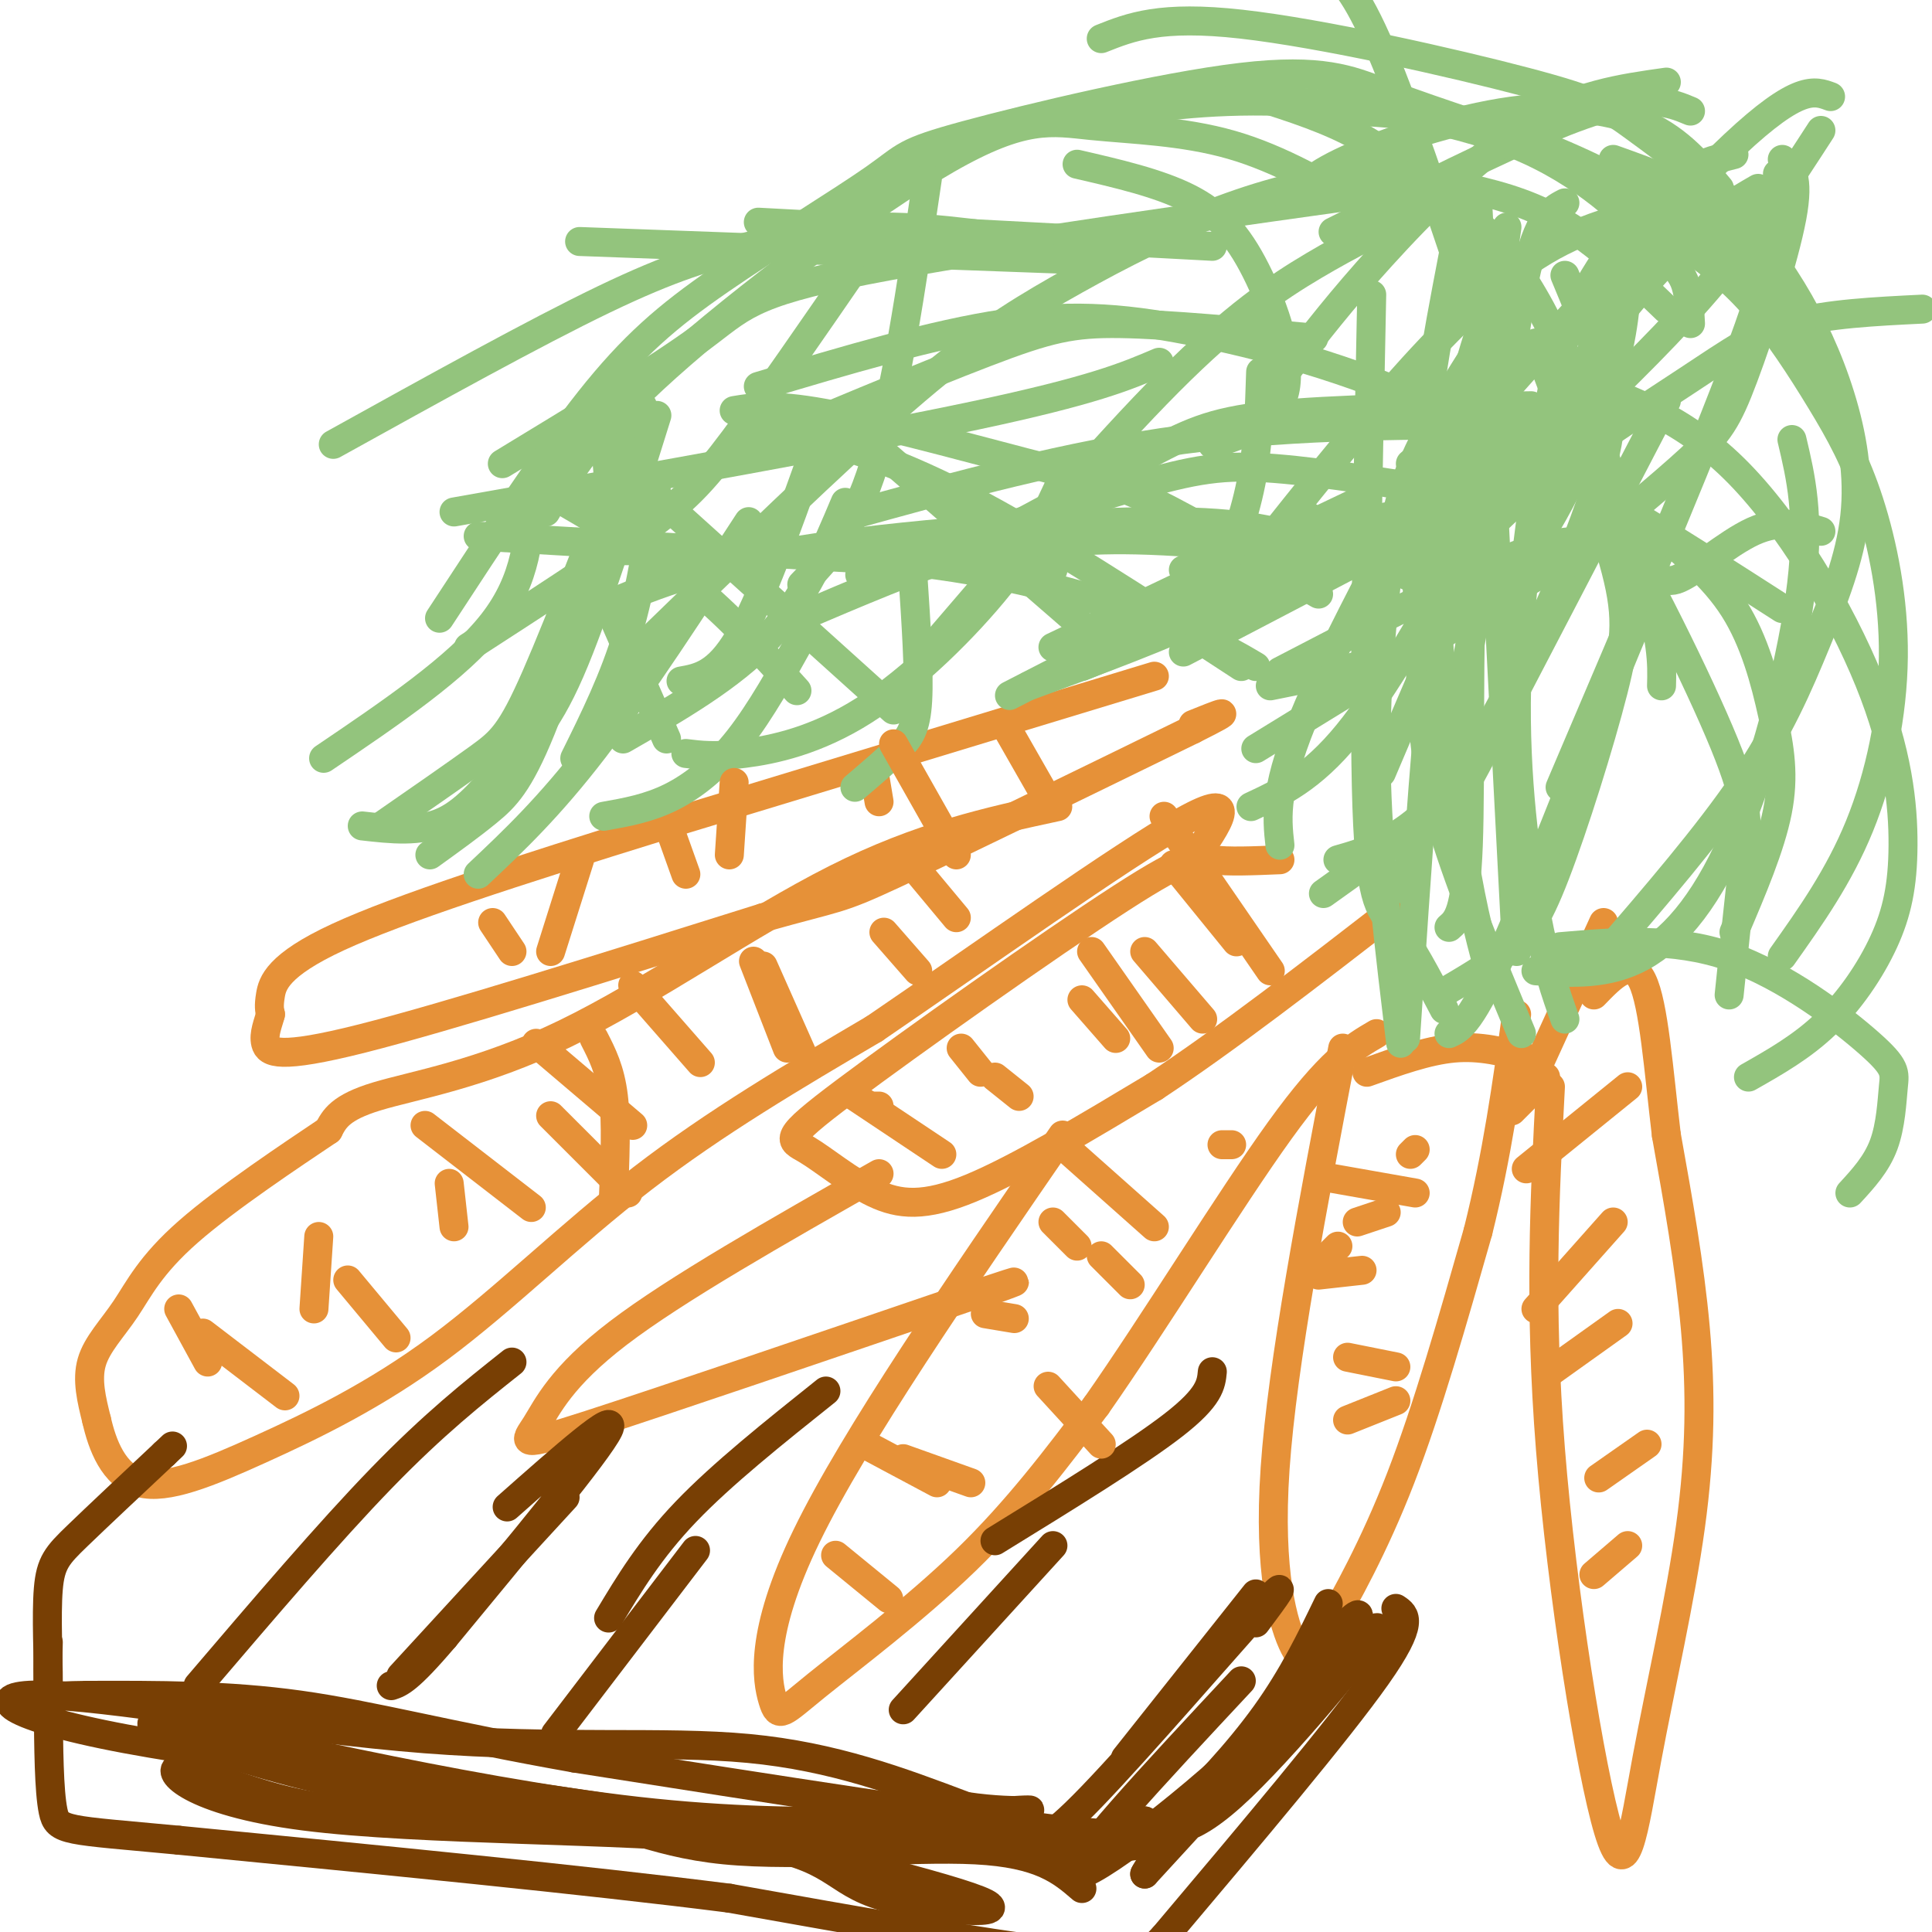 <svg viewBox='0 0 400 400' version='1.1' xmlns='http://www.w3.org/2000/svg' xmlns:xlink='http://www.w3.org/1999/xlink'><g fill='none' stroke='#e69138' stroke-width='6' stroke-linecap='round' stroke-linejoin='round'><path d='M239,140c0.000,0.000 -102.000,31.000 -102,31'/><path d='M137,171c-30.107,9.333 -54.375,17.167 -67,23c-12.625,5.833 -13.607,9.667 -14,12c-0.393,2.333 -0.196,3.167 0,4'/><path d='M56,210c-0.429,1.738 -1.500,4.083 -1,6c0.500,1.917 2.571,3.405 20,-1c17.429,-4.405 50.214,-14.702 83,-25'/><path d='M158,190c16.156,-4.556 15.044,-3.444 27,-9c11.956,-5.556 36.978,-17.778 62,-30'/><path d='M247,151c10.333,-5.167 5.167,-3.083 0,-1'/><path d='M219,167c-14.208,3.065 -28.417,6.131 -46,15c-17.583,8.869 -38.542,23.542 -56,32c-17.458,8.458 -31.417,10.702 -39,13c-7.583,2.298 -8.792,4.649 -10,7'/><path d='M68,234c-7.442,5.006 -21.046,14.022 -29,21c-7.954,6.978 -10.257,11.917 -13,16c-2.743,4.083 -5.927,7.309 -7,11c-1.073,3.691 -0.037,7.845 1,12'/><path d='M20,294c1.138,5.008 3.485,11.527 9,13c5.515,1.473 14.200,-2.100 25,-7c10.800,-4.900 23.715,-11.127 37,-21c13.285,-9.873 26.938,-23.392 42,-35c15.062,-11.608 31.531,-21.304 48,-31'/><path d='M181,213c21.600,-14.733 51.600,-36.067 64,-43c12.400,-6.933 7.200,0.533 2,8'/><path d='M265,178c-5.407,0.228 -10.813,0.456 -14,0c-3.187,-0.456 -4.154,-1.596 -19,8c-14.846,9.596 -43.572,29.928 -57,40c-13.428,10.072 -11.558,9.885 -8,12c3.558,2.115 8.804,6.531 14,9c5.196,2.469 10.342,2.991 20,-1c9.658,-3.991 23.829,-12.496 38,-21'/><path d='M239,225c14.667,-9.667 32.333,-23.333 50,-37'/><path d='M220,235c-21.539,31.295 -43.078,62.590 -53,83c-9.922,20.410 -8.226,29.935 -7,34c1.226,4.065 1.984,2.671 9,-3c7.016,-5.671 20.290,-15.620 31,-26c10.710,-10.380 18.855,-21.190 27,-32'/><path d='M227,291c11.756,-16.756 27.644,-42.644 38,-57c10.356,-14.356 15.178,-17.178 20,-20'/><path d='M278,217c-6.252,32.625 -12.504,65.250 -14,87c-1.496,21.750 1.764,32.624 4,37c2.236,4.376 3.448,2.255 7,-4c3.552,-6.255 9.443,-16.644 15,-31c5.557,-14.356 10.778,-32.678 16,-51'/><path d='M306,255c4.000,-16.000 6.000,-30.500 8,-45'/><path d='M321,225c-1.185,22.616 -2.369,45.232 0,75c2.369,29.768 8.292,66.686 12,79c3.708,12.314 5.200,0.022 8,-15c2.800,-15.022 6.908,-32.775 9,-48c2.092,-15.225 2.169,-27.921 1,-41c-1.169,-13.079 -3.585,-26.539 -6,-40'/><path d='M345,235c-1.600,-13.467 -2.600,-27.133 -5,-32c-2.400,-4.867 -6.200,-0.933 -10,3'/><path d='M332,191c0.000,0.000 -16.000,35.000 -16,35'/><path d='M316,219c-4.750,-1.250 -9.500,-2.500 -15,-2c-5.500,0.500 -11.750,2.750 -18,5'/><path d='M182,243c-21.048,11.958 -42.095,23.917 -54,33c-11.905,9.083 -14.667,15.292 -17,19c-2.333,3.708 -4.238,4.917 11,0c15.238,-4.917 47.619,-15.958 80,-27'/><path d='M202,268c13.500,-4.500 7.250,-2.250 1,0'/><path d='M59,289c0.000,0.000 -17.000,-13.000 -17,-13'/><path d='M82,277c0.000,0.000 -10.000,-12.000 -10,-12'/><path d='M110,250c0.000,0.000 -22.000,-17.000 -22,-17'/><path d='M131,233c0.000,0.000 -20.000,-17.000 -20,-17'/><path d='M163,217c0.000,0.000 -7.000,-18.000 -7,-18'/><path d='M106,197c0.000,0.000 -4.000,-6.000 -4,-6'/><path d='M142,181c0.000,0.000 -5.000,-14.000 -5,-14'/><path d='M182,166c0.000,0.000 -1.000,-6.000 -1,-6'/><path d='M203,222c0.000,0.000 -4.000,-5.000 -4,-5'/><path d='M231,215c0.000,0.000 -7.000,-8.000 -7,-8'/><path d='M256,195c0.000,0.000 -13.000,-16.000 -13,-16'/><path d='M194,307c0.000,0.000 -15.000,-8.000 -15,-8'/><path d='M210,273c0.000,0.000 -6.000,-1.000 -6,-1'/><path d='M223,258c0.000,0.000 -5.000,-5.000 -5,-5'/><path d='M277,258c0.000,0.000 -4.000,4.000 -4,4'/><path d='M293,238c0.000,0.000 -1.000,1.000 -1,1'/><path d='M289,290c0.000,0.000 -10.000,4.000 -10,4'/><path d='M287,251c0.000,0.000 -6.000,2.000 -6,2'/><path d='M334,253c0.000,0.000 -16.000,18.000 -16,18'/><path d='M341,299c0.000,0.000 -10.000,7.000 -10,7'/><path d='M337,320c0.000,0.000 -7.000,6.000 -7,6'/><path d='M335,274c0.000,0.000 -14.000,10.000 -14,10'/><path d='M320,223c0.000,0.000 -7.000,7.000 -7,7'/><path d='M337,225c0.000,0.000 -21.000,17.000 -21,17'/></g>
<g fill='none' stroke='#93c47d' stroke-width='6' stroke-linecap='round' stroke-linejoin='round'><path d='M263,142c7.738,-1.536 15.476,-3.071 24,-6c8.524,-2.929 17.833,-7.250 26,-17c8.167,-9.750 15.190,-24.929 19,-36c3.810,-11.071 4.405,-18.036 5,-25'/><path d='M277,178c3.606,-1.026 7.212,-2.051 12,-5c4.788,-2.949 10.758,-7.821 19,-22c8.242,-14.179 18.758,-37.663 23,-52c4.242,-14.337 2.212,-19.525 0,-25c-2.212,-5.475 -4.606,-11.238 -7,-17'/><path d='M298,206c5.123,-3.000 10.246,-6.000 14,-9c3.754,-3.000 6.140,-6.000 10,-16c3.860,-10.000 9.193,-27.000 12,-38c2.807,-11.000 3.088,-16.000 0,-27c-3.088,-11.000 -9.544,-28.000 -16,-45'/><path d='M299,209c-3.533,-6.756 -7.067,-13.511 -10,-17c-2.933,-3.489 -5.267,-3.711 -6,-25c-0.733,-21.289 0.133,-63.644 1,-106'/><path d='M315,214c-6.780,-16.292 -13.560,-32.583 -17,-45c-3.440,-12.417 -3.542,-20.958 -4,-32c-0.458,-11.042 -1.274,-24.583 0,-40c1.274,-15.417 4.637,-32.708 8,-50'/><path d='M314,197c0.000,0.000 -8.000,-154.000 -8,-154'/><path d='M324,211c-1.936,-5.453 -3.871,-10.906 -6,-22c-2.129,-11.094 -4.451,-27.829 -4,-47c0.451,-19.171 3.676,-40.778 6,-54c2.324,-13.222 3.747,-18.060 6,-23c2.253,-4.940 5.337,-9.984 9,-15c3.663,-5.016 7.904,-10.005 12,-13c4.096,-2.995 8.048,-3.998 12,-5'/><path d='M286,160c10.667,-25.089 21.333,-50.178 32,-69c10.667,-18.822 21.333,-31.378 29,-39c7.667,-7.622 12.333,-10.311 17,-13'/><path d='M294,127c5.524,-7.768 11.048,-15.536 21,-24c9.952,-8.464 24.333,-17.625 34,-24c9.667,-6.375 14.619,-9.964 22,-12c7.381,-2.036 17.190,-2.518 27,-3'/><path d='M323,163c15.750,-36.917 31.500,-73.833 39,-95c7.500,-21.167 6.750,-26.583 6,-32'/><path d='M344,142c0.129,-4.703 0.258,-9.407 -4,-24c-4.258,-14.593 -12.904,-39.077 -21,-54c-8.096,-14.923 -15.641,-20.287 -22,-25c-6.359,-4.713 -11.531,-8.775 -18,-12c-6.469,-3.225 -14.234,-5.612 -22,-8'/><path d='M370,66c-0.360,-4.793 -0.720,-9.586 -3,-14c-2.280,-4.414 -6.481,-8.448 -12,-13c-5.519,-4.552 -12.356,-9.622 -17,-13c-4.644,-3.378 -7.097,-5.063 -22,-9c-14.903,-3.937 -42.258,-10.125 -59,-12c-16.742,-1.875 -22.871,0.562 -29,3'/><path d='M369,126c-22.702,-14.583 -45.405,-29.167 -66,-39c-20.595,-9.833 -39.083,-14.917 -54,-18c-14.917,-3.083 -26.262,-4.167 -41,-2c-14.738,2.167 -32.869,7.583 -51,13'/><path d='M310,119c-26.387,-3.089 -52.774,-6.179 -69,-7c-16.226,-0.821 -22.292,0.625 -27,1c-4.708,0.375 -8.060,-0.321 -16,2c-7.940,2.321 -20.470,7.661 -33,13'/><path d='M303,129c-2.257,-3.048 -4.514,-6.096 -10,-9c-5.486,-2.904 -14.203,-5.665 -22,-8c-7.797,-2.335 -14.676,-4.244 -34,-4c-19.324,0.244 -51.093,2.641 -72,6c-20.907,3.359 -30.954,7.679 -41,12'/><path d='M306,103c-15.644,-2.578 -31.289,-5.156 -42,-6c-10.711,-0.844 -16.489,0.044 -30,4c-13.511,3.956 -34.756,10.978 -56,18'/><path d='M272,70c-15.022,-1.422 -30.044,-2.844 -40,-3c-9.956,-0.156 -14.844,0.956 -28,6c-13.156,5.044 -34.578,14.022 -56,23'/><path d='M318,88c-24.583,-0.083 -49.167,-0.167 -73,3c-23.833,3.167 -46.917,9.583 -70,16'/><path d='M317,84c-20.711,0.333 -41.422,0.667 -54,2c-12.578,1.333 -17.022,3.667 -27,9c-9.978,5.333 -25.489,13.667 -41,22'/><path d='M345,64c-6.643,-6.379 -13.285,-12.759 -20,-17c-6.715,-4.241 -13.502,-6.344 -21,-8c-7.498,-1.656 -15.708,-2.866 -25,-2c-9.292,0.866 -19.666,3.810 -30,8c-10.334,4.190 -20.628,9.628 -30,15c-9.372,5.372 -17.820,10.678 -32,23c-14.180,12.322 -34.090,31.661 -54,51'/><path d='M284,44c-9.459,-5.547 -18.919,-11.094 -29,-14c-10.081,-2.906 -20.785,-3.171 -29,-4c-8.215,-0.829 -13.943,-2.223 -30,7c-16.057,9.223 -42.445,29.064 -58,43c-15.555,13.936 -20.278,21.968 -25,30'/><path d='M298,38c-47.378,6.622 -94.756,13.244 -119,18c-24.244,4.756 -25.356,7.644 -34,14c-8.644,6.356 -24.822,16.178 -41,26'/><path d='M306,26c-6.802,-2.291 -13.603,-4.583 -20,-7c-6.397,-2.417 -12.388,-4.961 -29,-3c-16.612,1.961 -43.843,8.426 -57,12c-13.157,3.574 -12.238,4.257 -19,9c-6.762,4.743 -21.205,13.546 -32,21c-10.795,7.454 -17.941,13.558 -27,25c-9.059,11.442 -20.029,28.221 -31,45'/><path d='M220,51c-13.030,-1.994 -26.060,-3.988 -37,-4c-10.940,-0.012 -19.792,1.958 -28,4c-8.208,2.042 -15.774,4.155 -30,11c-14.226,6.845 -35.113,18.423 -56,30'/><path d='M240,75c-6.833,2.917 -13.667,5.833 -38,11c-24.333,5.167 -66.167,12.583 -108,20'/><path d='M218,118c0.000,0.000 -119.000,-7.000 -119,-7'/><path d='M185,147c0.000,0.000 -61.000,-55.000 -61,-55'/><path d='M165,143c-7.000,-7.750 -14.000,-15.500 -22,-22c-8.000,-6.500 -17.000,-11.750 -26,-17'/><path d='M138,153c0.000,0.000 -14.000,-32.000 -14,-32'/><path d='M119,157c4.083,-8.250 8.167,-16.500 11,-26c2.833,-9.500 4.417,-20.250 6,-31'/><path d='M89,177c4.226,-3.042 8.452,-6.083 12,-9c3.548,-2.917 6.417,-5.708 11,-17c4.583,-11.292 10.881,-31.083 13,-43c2.119,-11.917 0.060,-15.958 -2,-20'/><path d='M79,171c7.600,-5.267 15.200,-10.533 20,-14c4.800,-3.467 6.800,-5.133 12,-17c5.200,-11.867 13.600,-33.933 22,-56'/><path d='M67,157c13.917,-9.417 27.833,-18.833 35,-28c7.167,-9.167 7.583,-18.083 8,-27'/><path d='M75,171c5.994,0.685 11.988,1.369 17,-1c5.012,-2.369 9.042,-7.792 13,-12c3.958,-4.208 7.845,-7.202 13,-19c5.155,-11.798 11.577,-32.399 18,-53'/><path d='M99,181c7.333,-6.917 14.667,-13.833 24,-26c9.333,-12.167 20.667,-29.583 32,-47'/><path d='M125,169c4.644,-0.822 9.289,-1.644 14,-4c4.711,-2.356 9.489,-6.244 14,-12c4.511,-5.756 8.756,-13.378 13,-21'/><path d='M142,156c3.000,0.375 6.000,0.750 12,0c6.000,-0.750 15.000,-2.625 25,-9c10.000,-6.375 21.000,-17.250 28,-26c7.000,-8.750 10.000,-15.375 13,-22'/><path d='M228,133c0.000,0.000 -53.000,-46.000 -53,-46'/><path d='M273,123c-13.065,-7.560 -26.131,-15.119 -34,-19c-7.869,-3.881 -10.542,-4.083 -22,-7c-11.458,-2.917 -31.702,-8.548 -44,-11c-12.298,-2.452 -16.649,-1.726 -21,-1'/><path d='M257,138c-20.417,-13.333 -40.833,-26.667 -57,-35c-16.167,-8.333 -28.083,-11.667 -40,-15'/><path d='M260,138c-4.267,-2.533 -8.533,-5.067 -19,-9c-10.467,-3.933 -27.133,-9.267 -47,-12c-19.867,-2.733 -42.933,-2.867 -66,-3'/><path d='M193,134c17.822,-20.800 35.644,-41.600 49,-55c13.356,-13.400 22.244,-19.400 30,-24c7.756,-4.600 14.378,-7.800 21,-11'/><path d='M274,185c9.311,-6.667 18.622,-13.333 23,-16c4.378,-2.667 3.822,-1.333 11,-15c7.178,-13.667 22.089,-42.333 37,-71'/><path d='M318,201c7.435,0.476 14.869,0.952 22,-3c7.131,-3.952 13.958,-12.333 20,-27c6.042,-14.667 11.298,-35.619 13,-50c1.702,-14.381 -0.149,-22.190 -2,-30'/><path d='M300,214c2.295,-1.037 4.590,-2.073 12,-19c7.410,-16.927 19.935,-49.743 26,-64c6.065,-14.257 5.671,-9.954 9,-11c3.329,-1.046 10.380,-7.442 16,-10c5.620,-2.558 9.810,-1.279 14,0'/><path d='M323,196c11.665,-1.000 23.330,-2.000 35,2c11.670,4.000 23.344,13.000 29,18c5.656,5.000 5.292,6.000 5,9c-0.292,3.000 -0.512,8.000 -2,12c-1.488,4.000 -4.244,7.000 -7,10'/><path d='M324,78c11.848,3.948 23.696,7.897 35,19c11.304,11.103 22.065,29.362 28,44c5.935,14.638 7.044,25.656 7,34c-0.044,8.344 -1.243,14.016 -4,20c-2.757,5.984 -7.074,12.281 -12,17c-4.926,4.719 -10.463,7.859 -16,11'/><path d='M320,92c2.917,1.036 5.833,2.071 13,14c7.167,11.929 18.583,34.750 24,48c5.417,13.250 4.833,16.929 4,24c-0.833,7.071 -1.917,17.536 -3,28'/><path d='M342,109c6.363,5.143 12.726,10.286 17,17c4.274,6.714 6.458,15.000 8,22c1.542,7.000 2.440,12.714 1,20c-1.440,7.286 -5.220,16.143 -9,25'/><path d='M348,50c5.009,3.670 10.018,7.340 15,13c4.982,5.660 9.937,13.309 14,20c4.063,6.691 7.233,12.422 10,21c2.767,8.578 5.129,20.002 5,32c-0.129,11.998 -2.751,24.571 -7,35c-4.249,10.429 -10.124,18.715 -16,27'/><path d='M334,33c7.866,2.810 15.733,5.619 22,10c6.267,4.381 10.935,10.332 15,17c4.065,6.668 7.529,14.052 10,22c2.471,7.948 3.951,16.460 3,25c-0.951,8.540 -4.333,17.107 -8,26c-3.667,8.893 -7.619,18.112 -15,29c-7.381,10.888 -18.190,23.444 -29,36'/><path d='M261,114c9.200,-11.578 18.400,-23.156 28,-34c9.600,-10.844 19.600,-20.956 29,-27c9.400,-6.044 18.200,-8.022 27,-10'/><path d='M290,216c-2.262,-18.786 -4.524,-37.571 -5,-54c-0.476,-16.429 0.833,-30.500 2,-41c1.167,-10.500 2.190,-17.429 6,-26c3.810,-8.571 10.405,-18.786 17,-29'/><path d='M291,215c2.333,-35.250 4.667,-70.500 8,-98c3.333,-27.500 7.667,-47.250 12,-67'/><path d='M290,184c5.422,-15.556 10.844,-31.111 15,-54c4.156,-22.889 7.044,-53.111 10,-69c2.956,-15.889 5.978,-17.444 9,-19'/><path d='M300,192c1.733,-1.489 3.467,-2.978 4,-17c0.533,-14.022 -0.133,-40.578 1,-64c1.133,-23.422 4.067,-43.711 7,-64'/><path d='M308,200c-1.778,-6.622 -3.556,-13.244 -6,-29c-2.444,-15.756 -5.556,-40.644 -4,-62c1.556,-21.356 7.778,-39.178 14,-57'/><path d='M265,175c-0.667,-6.000 -1.333,-12.000 6,-29c7.333,-17.000 22.667,-45.000 38,-73'/><path d='M259,167c6.250,-2.917 12.500,-5.833 20,-15c7.500,-9.167 16.250,-24.583 25,-40'/><path d='M260,155c0.000,0.000 70.000,-43.000 70,-43'/><path d='M265,139c16.833,-8.750 33.667,-17.500 44,-22c10.333,-4.500 14.167,-4.750 18,-5'/><path d='M245,118c0.000,0.000 38.000,-10.000 38,-10'/><path d='M218,134c0.000,0.000 65.000,-31.000 65,-31'/><path d='M209,144c19.333,-9.917 38.667,-19.833 49,-26c10.333,-6.167 11.667,-8.583 13,-11'/><path d='M213,142c13.833,-5.083 27.667,-10.167 40,-16c12.333,-5.833 23.167,-12.417 34,-19'/><path d='M245,135c0.000,0.000 44.000,-23.000 44,-23'/><path d='M250,130c0.000,0.000 23.000,-13.000 23,-13'/><path d='M177,163c3.333,-2.844 6.667,-5.689 9,-8c2.333,-2.311 3.667,-4.089 4,-10c0.333,-5.911 -0.333,-15.956 -1,-26'/><path d='M141,141c3.750,-0.667 7.500,-1.333 12,-9c4.500,-7.667 9.750,-22.333 15,-37'/><path d='M129,153c11.167,-6.417 22.333,-12.833 30,-21c7.667,-8.167 11.833,-18.083 16,-28'/><path d='M97,134c13.667,-8.844 27.333,-17.689 36,-24c8.667,-6.311 12.333,-10.089 19,-19c6.667,-8.911 16.333,-22.956 26,-37'/><path d='M251,92c6.738,-2.226 13.476,-4.452 15,-11c1.524,-6.548 -2.167,-17.417 -6,-25c-3.833,-7.583 -7.810,-11.881 -14,-15c-6.190,-3.119 -14.595,-5.060 -23,-7'/><path d='M302,92c1.498,0.608 2.995,1.215 4,-2c1.005,-3.215 1.517,-10.254 2,-13c0.483,-2.746 0.938,-1.201 -3,-13c-3.938,-11.799 -12.268,-36.943 -18,-51c-5.732,-14.057 -8.866,-17.029 -12,-20'/><path d='M350,67c-0.148,-2.892 -0.297,-5.783 -1,-8c-0.703,-2.217 -1.962,-3.759 -7,-9c-5.038,-5.241 -13.856,-14.180 -28,-20c-14.144,-5.820 -33.612,-8.520 -49,-9c-15.388,-0.480 -26.694,1.260 -38,3'/><path d='M376,77c-1.827,-5.821 -3.655,-11.643 -8,-17c-4.345,-5.357 -11.208,-10.250 -21,-16c-9.792,-5.750 -22.512,-12.357 -34,-16c-11.488,-3.643 -21.744,-4.321 -32,-5'/><path d='M299,95c23.333,-26.250 46.667,-52.500 60,-65c13.333,-12.500 16.667,-11.250 20,-10'/><path d='M292,96c17.417,-14.583 34.833,-29.167 44,-39c9.167,-9.833 10.083,-14.917 11,-20'/><path d='M276,48c17.378,-8.689 34.756,-17.378 46,-22c11.244,-4.622 16.356,-5.178 20,-5c3.644,0.178 5.822,1.089 8,2'/><path d='M267,76c5.333,-6.911 10.667,-13.822 19,-23c8.333,-9.178 19.667,-20.622 30,-27c10.333,-6.378 19.667,-7.689 29,-9'/><path d='M267,42c1.970,-2.661 3.940,-5.321 12,-9c8.060,-3.679 22.208,-8.375 34,-10c11.792,-1.625 21.226,-0.179 28,3c6.774,3.179 10.887,8.089 15,13'/><path d='M326,88c10.250,-9.917 20.500,-19.833 29,-30c8.500,-10.167 15.250,-20.583 22,-31'/><path d='M324,117c10.054,-8.286 20.107,-16.571 26,-22c5.893,-5.429 7.625,-8.000 11,-17c3.375,-9.000 8.393,-24.429 10,-33c1.607,-8.571 -0.196,-10.286 -2,-12'/><path d='M224,138c6.673,-2.708 13.345,-5.417 18,-8c4.655,-2.583 7.292,-5.042 10,-10c2.708,-4.958 5.488,-12.417 7,-20c1.512,-7.583 1.756,-15.292 2,-23'/><path d='M166,121c5.333,-5.500 10.667,-11.000 15,-25c4.333,-14.000 7.667,-36.500 11,-59'/><path d='M251,51c0.000,0.000 -94.000,-5.000 -94,-5'/><path d='M229,54c0.000,0.000 -109.000,-4.000 -109,-4'/></g>
<g fill='none' stroke='#783f04' stroke-width='6' stroke-linecap='round' stroke-linejoin='round'><path d='M275,332c-3.644,7.533 -7.289,15.067 -13,23c-5.711,7.933 -13.489,16.267 -18,20c-4.511,3.733 -5.756,2.867 -7,2'/><path d='M237,377c-0.111,1.422 3.111,3.978 -16,2c-19.111,-1.978 -60.556,-8.489 -102,-15'/><path d='M119,364c-26.578,-4.689 -42.022,-8.911 -57,-11c-14.978,-2.089 -29.489,-2.044 -44,-2'/><path d='M18,351c-8.581,0.041 -8.032,1.145 -8,-3c0.032,-4.145 -0.453,-13.539 0,-19c0.453,-5.461 1.844,-6.989 6,-11c4.156,-4.011 11.078,-10.506 18,-17'/><path d='M34,301c3.000,-2.833 1.500,-1.417 0,0'/><path d='M289,333c2.000,1.333 4.000,2.667 -4,14c-8.000,11.333 -26.000,32.667 -44,54'/><path d='M241,401c-8.524,9.190 -7.833,5.167 -8,4c-0.167,-1.167 -1.190,0.524 -15,-1c-13.810,-1.524 -40.405,-6.262 -67,-11'/><path d='M151,393c-30.167,-3.833 -72.083,-7.917 -114,-12'/><path d='M37,381c-23.467,-2.222 -25.133,-1.778 -26,-6c-0.867,-4.222 -0.933,-13.111 -1,-22'/><path d='M10,353c-0.167,-5.833 -0.083,-9.417 0,-13'/><path d='M106,282c-8.083,6.417 -16.167,12.833 -27,24c-10.833,11.167 -24.417,27.083 -38,43'/><path d='M117,310c0.000,0.000 -34.000,37.000 -34,37'/><path d='M144,321c0.000,0.000 -29.000,38.000 -29,38'/><path d='M218,320c0.000,0.000 -31.000,34.000 -31,34'/><path d='M260,330c0.000,0.000 -27.000,34.000 -27,34'/><path d='M206,319c14.750,-9.083 29.500,-18.167 37,-24c7.500,-5.833 7.750,-8.417 8,-11'/><path d='M260,336c4.044,-5.422 8.089,-10.844 1,-3c-7.089,7.844 -25.311,28.956 -35,39c-9.689,10.044 -10.844,9.022 -12,8'/><path d='M126,335c4.250,-7.083 8.500,-14.167 16,-22c7.500,-7.833 18.250,-16.417 29,-25'/><path d='M105,312c11.583,-10.250 23.167,-20.500 21,-16c-2.167,4.500 -18.083,23.750 -34,43'/><path d='M92,339c-7.500,8.833 -9.250,9.417 -11,10'/><path d='M224,391c-4.232,-3.649 -8.464,-7.298 -22,-8c-13.536,-0.702 -36.375,1.542 -52,0c-15.625,-1.542 -24.036,-6.869 -37,-9c-12.964,-2.131 -30.482,-1.065 -48,0'/><path d='M65,374c-14.003,-2.379 -25.011,-8.327 -28,-8c-2.989,0.327 2.042,6.927 26,10c23.958,3.073 66.844,2.617 88,5c21.156,2.383 20.580,7.603 30,11c9.420,3.397 28.834,4.971 23,2c-5.834,-2.971 -36.917,-10.485 -68,-18'/><path d='M136,376c-33.521,-5.715 -83.325,-11.001 -110,-16c-26.675,-4.999 -30.222,-9.711 -15,-9c15.222,0.711 49.214,6.845 77,9c27.786,2.155 49.368,0.330 67,2c17.632,1.670 31.316,6.835 45,12'/><path d='M200,374c11.729,1.752 18.552,0.132 8,1c-10.552,0.868 -38.478,4.222 -76,0c-37.522,-4.222 -84.641,-16.021 -97,-18c-12.359,-1.979 10.040,5.863 26,10c15.960,4.137 25.480,4.568 35,5'/><path d='M96,372c30.422,3.133 88.978,8.467 117,10c28.022,1.533 25.511,-0.733 23,-3'/><path d='M236,379c6.071,0.071 9.750,1.750 21,-9c11.250,-10.750 30.071,-33.929 28,-33c-2.071,0.929 -25.036,25.964 -48,51'/><path d='M237,388c1.735,-3.963 30.073,-39.372 40,-50c9.927,-10.628 1.442,3.523 -14,19c-15.442,15.477 -37.841,32.279 -40,31c-2.159,-1.279 15.920,-20.640 34,-40'/></g>
<g fill='none' stroke='#e69138' stroke-width='6' stroke-linecap='round' stroke-linejoin='round'><path d='M130,247c0.000,0.000 -16.000,-16.000 -16,-16'/><path d='M145,220c0.000,0.000 -14.000,-16.000 -14,-16'/><path d='M166,218c0.000,0.000 -8.000,-18.000 -8,-18'/><path d='M190,201c0.000,0.000 -7.000,-8.000 -7,-8'/><path d='M198,190c0.000,0.000 -10.000,-12.000 -10,-12'/><path d='M211,227c0.000,0.000 -5.000,-4.000 -5,-4'/><path d='M240,217c0.000,0.000 -14.000,-20.000 -14,-20'/><path d='M263,201c0.000,0.000 -22.000,-32.000 -22,-32'/><path d='M239,254c0.000,0.000 -18.000,-16.000 -18,-16'/><path d='M228,299c0.000,0.000 -11.000,-12.000 -11,-12'/><path d='M201,307c0.000,0.000 -14.000,-5.000 -14,-5'/><path d='M184,331c0.000,0.000 -11.000,-9.000 -11,-9'/><path d='M282,263c0.000,0.000 -9.000,1.000 -9,1'/><path d='M293,247c0.000,0.000 -17.000,-3.000 -17,-3'/><path d='M289,283c0.000,0.000 -10.000,-2.000 -10,-2'/><path d='M185,154c0.000,0.000 13.000,23.000 13,23'/><path d='M152,162c0.000,0.000 -1.000,15.000 -1,15'/><path d='M120,178c0.000,0.000 -6.000,19.000 -6,19'/><path d='M208,150c0.000,0.000 8.000,14.000 8,14'/><path d='M123,215c1.667,3.250 3.333,6.500 4,12c0.667,5.500 0.333,13.250 0,21'/><path d='M66,256c0.000,0.000 -1.000,15.000 -1,15'/><path d='M37,271c0.000,0.000 6.000,11.000 6,11'/><path d='M93,245c0.000,0.000 1.000,9.000 1,9'/><path d='M181,229c0.000,0.000 1.000,0.000 1,0'/><path d='M177,227c0.000,0.000 18.000,12.000 18,12'/><path d='M237,197c0.000,0.000 12.000,14.000 12,14'/><path d='M228,260c0.000,0.000 6.000,6.000 6,6'/><path d='M253,237c0.000,0.000 2.000,0.000 2,0'/></g>
</svg>